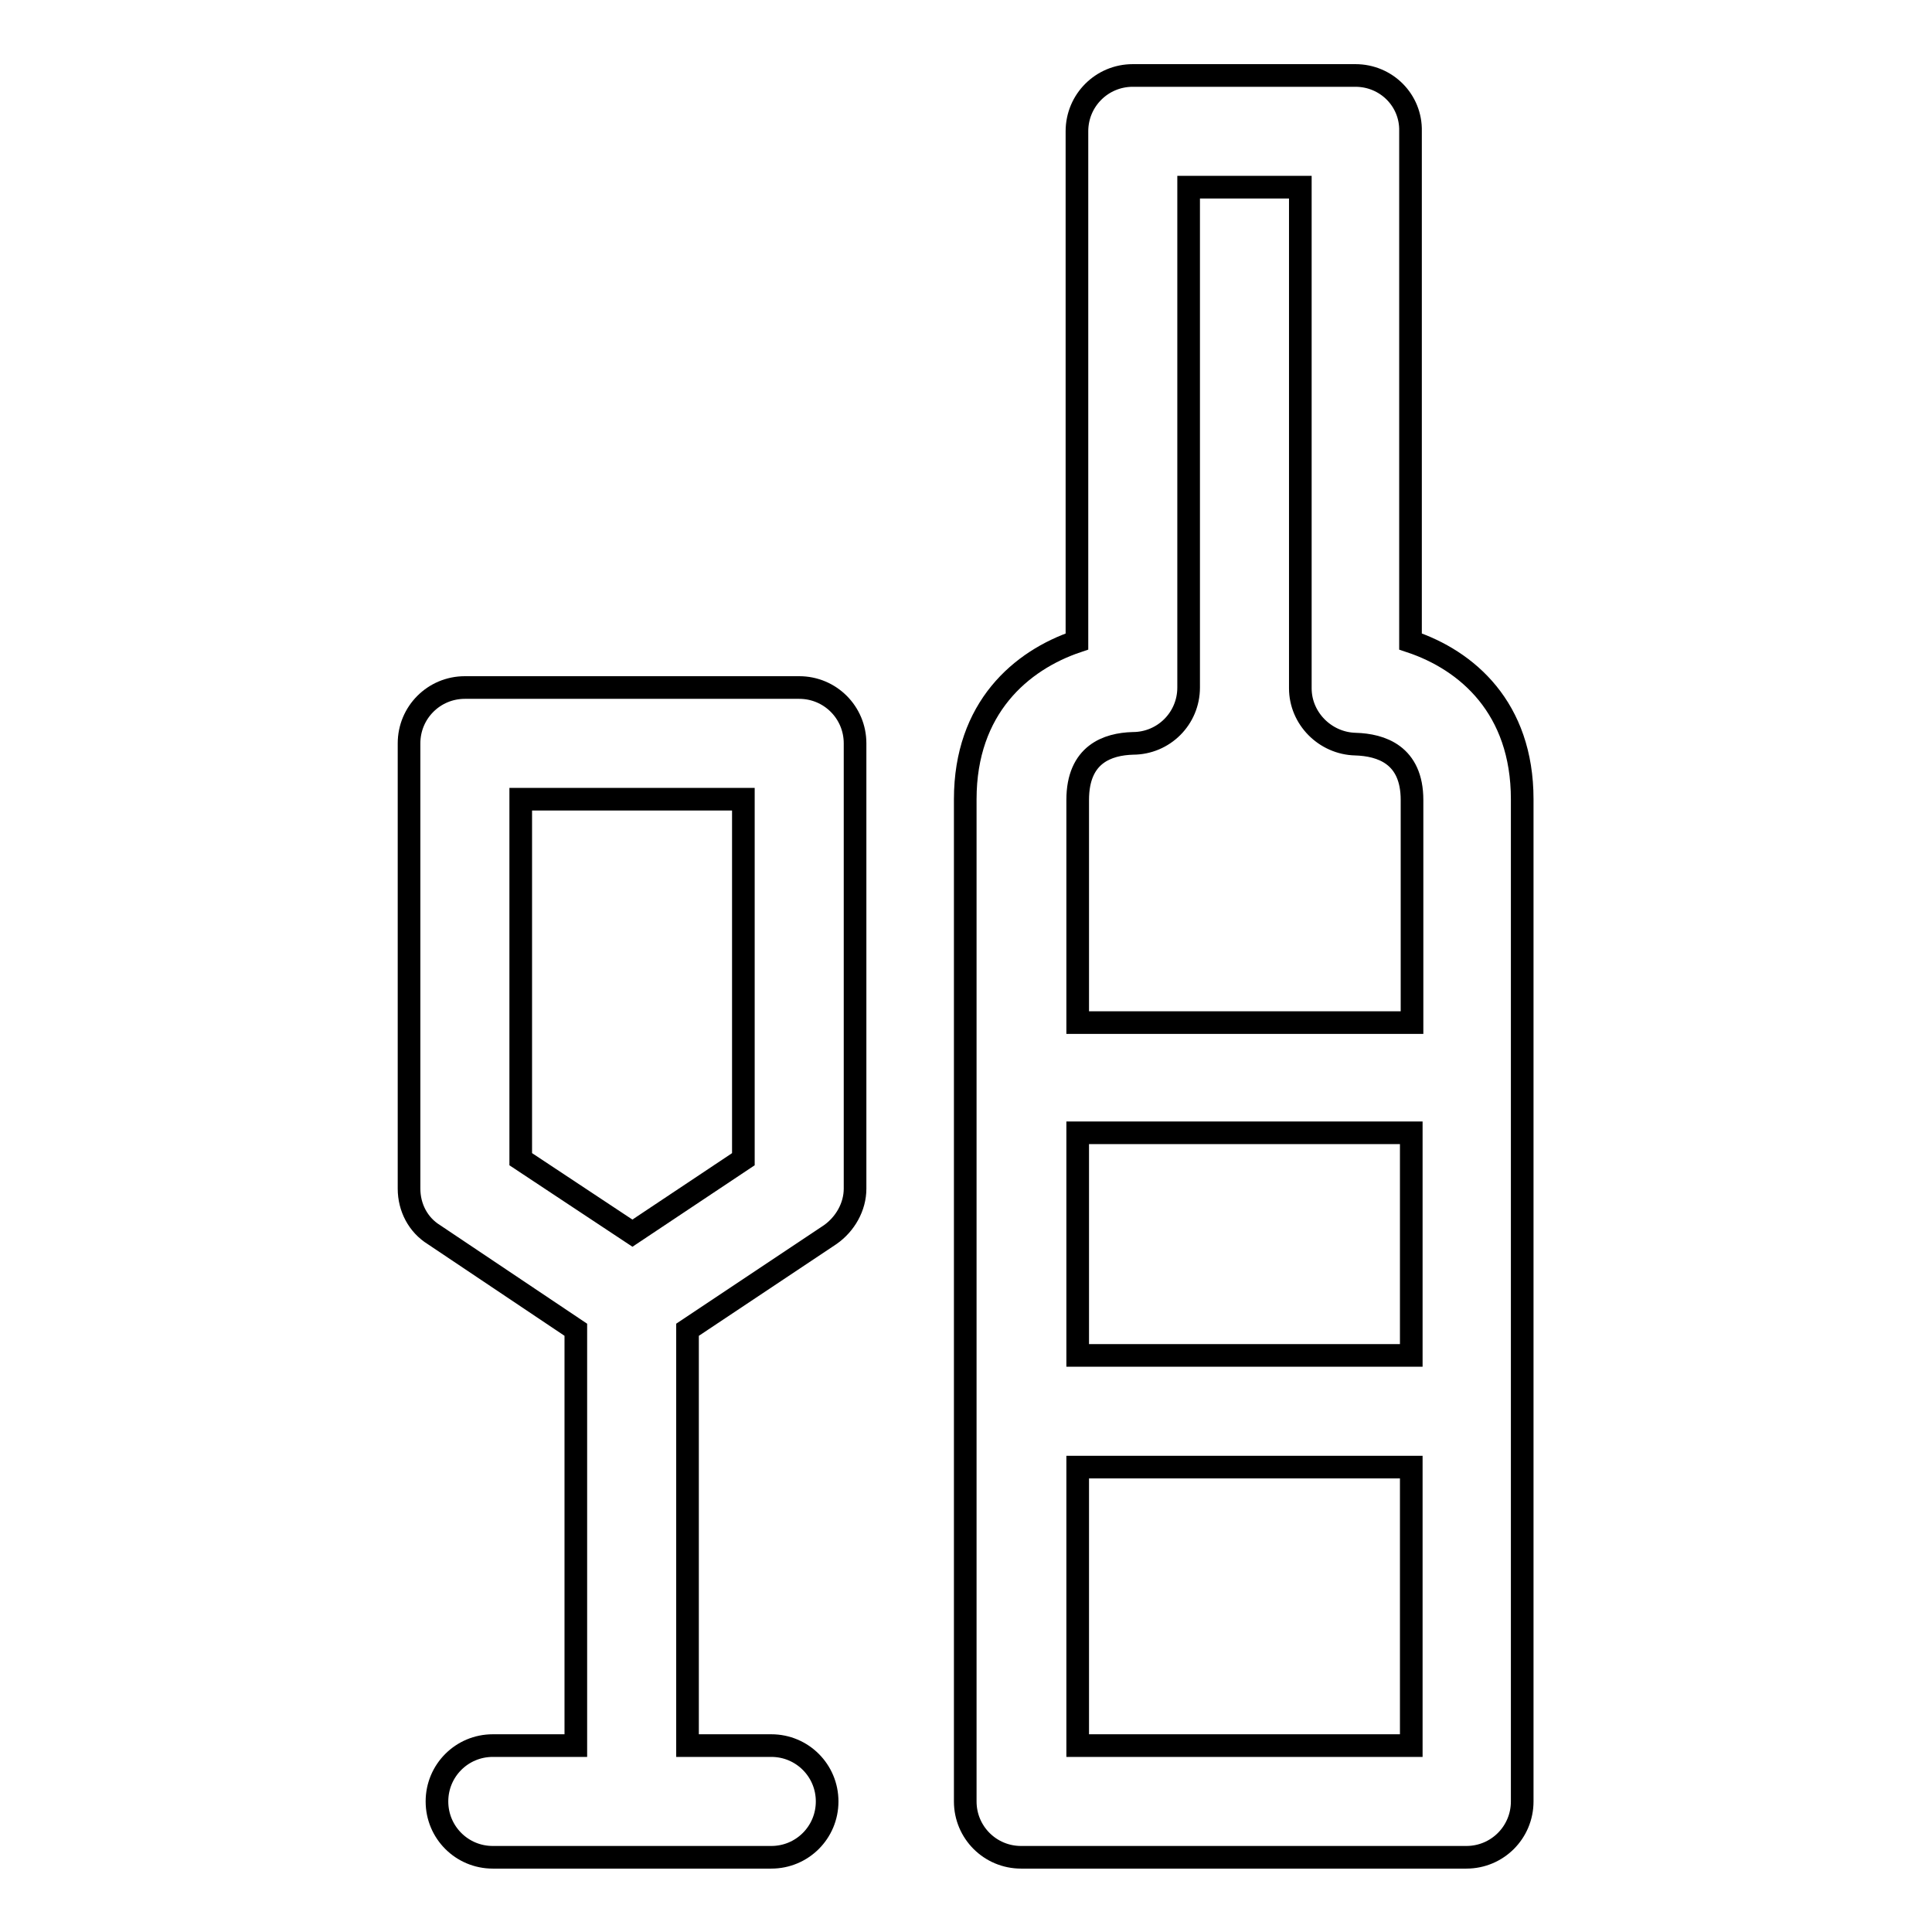 <?xml version="1.0" encoding="utf-8"?>
<!-- Svg Vector Icons : http://www.onlinewebfonts.com/icon -->
<!DOCTYPE svg PUBLIC "-//W3C//DTD SVG 1.1//EN" "http://www.w3.org/Graphics/SVG/1.1/DTD/svg11.dtd">
<svg version="1.1" xmlns="http://www.w3.org/2000/svg" xmlns:xlink="http://www.w3.org/1999/xlink" x="0px" y="0px" viewBox="0 0 256 256" enable-background="new 0 0 256 256" xml:space="preserve">
<g><g><path stroke-width="3" fill-opacity="0" stroke="#000000"  d="M179.6,10h-29.5c-4.1,0-7.4,3.3-7.4,7.4V85c-7.4,2.5-14.8,8.8-14.8,20.9v132.8c0,4.1,3.3,7.4,7.4,7.4h59c4.1,0,7.4-3.3,7.4-7.4V105.9c0-12.1-7.3-18.4-14.8-20.9V17.4C187,13.3,183.7,10,179.6,10z M150.1,98.5c4.1,0,7.4-3.3,7.4-7.4V24.8h14.8v66.4c0,4,3.3,7.3,7.3,7.4c3.4,0.1,7.5,1.4,7.5,7.4v29.5h-44.3v-29.5C142.8,99.9,146.8,98.6,150.1,98.5z M142.8,150.1H187v29.5h-44.2V150.1z M142.8,231.3v-36.9H187v36.9L142.8,231.3L142.8,231.3z"/><path stroke-width="3" fill-opacity="0" stroke="#000000"  d="M110,163.6c2-1.4,3.3-3.7,3.3-6.1v-59c0-4.1-3.3-7.4-7.4-7.4H61.6c-4.1,0-7.4,3.3-7.4,7.4v59c0,2.5,1.2,4.8,3.3,6.1l18.8,12.6v55.1H65.3c-4.1,0-7.4,3.3-7.4,7.4c0,4.1,3.3,7.4,7.4,7.4h36.9c4.1,0,7.4-3.3,7.4-7.4c0-4.1-3.3-7.4-7.4-7.4H91.1v-55.1L110,163.6z M69,105.9h29.5v47.7l-14.7,9.8L69,153.6V105.9z"/></g></g>
</svg>